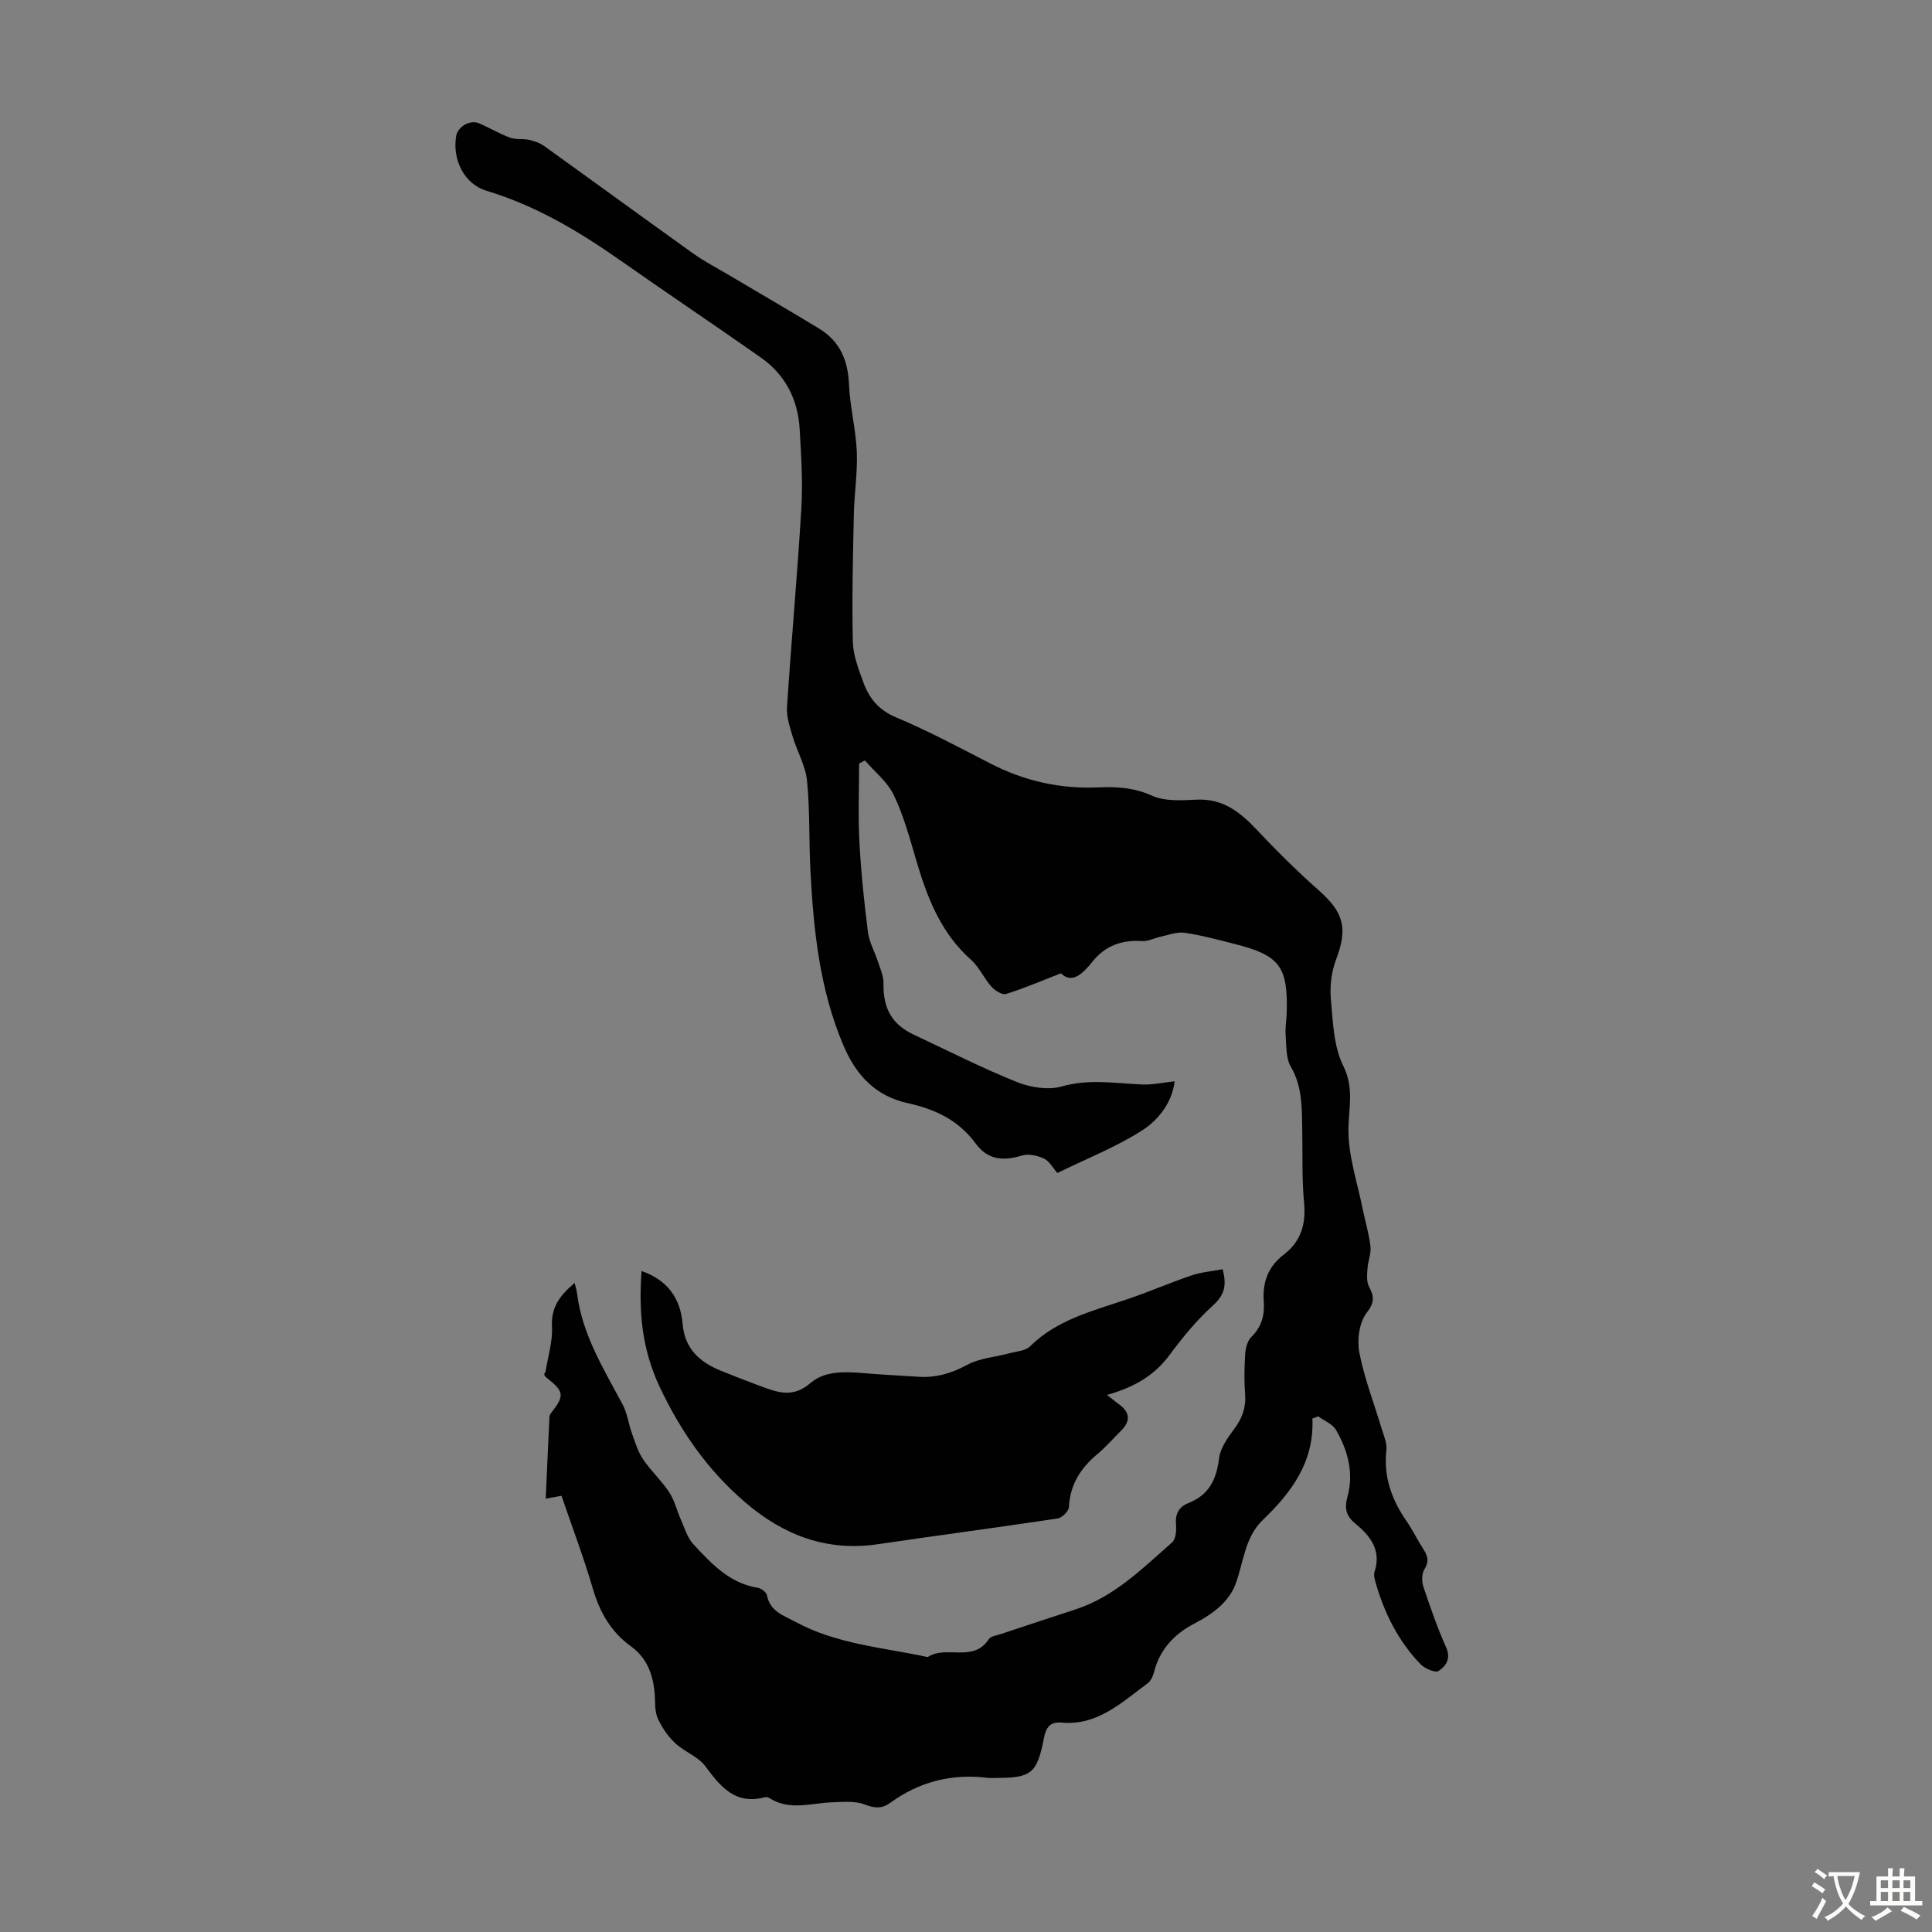 <svg enable-background="new 0 0 400 400" viewBox="0 0 400 400" xmlns="http://www.w3.org/2000/svg"><rect x="0" y="0" width="400" height="400" fill="#808080" stroke="none"/><path d="m271.72 293.69c.4 9.03-4.35 15.31-10.32 21.06-3.75 3.6-3.93 8.87-5.67 13.42-.63 1.63-1.82 3.19-3.12 4.39-1.55 1.42-3.4 2.58-5.27 3.55-4.28 2.23-7.25 5.41-8.44 10.18-.2.82-.68 1.77-1.33 2.25-5.35 3.93-10.33 8.77-17.75 8.11-2.45-.21-3.25 1-3.68 3.19-1.43 7.36-2.6 8.26-9.94 8.26-.56 0-1.13.06-1.68-.01-7.42-.94-14.15.77-20.2 5.16-1.67 1.22-3.16 1.18-5.21.37-2.03-.8-4.55-.55-6.84-.47-4.37.15-8.81 1.81-12.99-.89-.26-.17-.68-.23-.98-.15-6.08 1.6-9.11-2.18-12.27-6.43-1.51-2.03-4.37-3-6.27-4.81-1.5-1.42-2.77-3.27-3.6-5.16-.64-1.47-.48-3.29-.61-4.97-.31-3.96-1.56-7.45-4.9-9.87-4.17-3.01-6.49-7.09-7.92-11.99-1.87-6.42-4.26-12.69-6.48-19.19-.92.17-1.71.31-3.26.59.26-5.88.5-11.42.77-16.96.01-.3.22-.63.42-.88 2.7-3.45 2.6-4.34-.81-7.03-.51-.4-.99-.85-.44-1.31.49-3.15 1.52-6.34 1.35-9.46-.21-4.01 1.65-6.45 4.69-9.02.21.9.41 1.48.49 2.08 1.05 8.56 5.51 15.71 9.45 23.09.97 1.81 1.21 3.99 1.92 5.95.66 1.84 1.23 3.79 2.31 5.38 1.62 2.4 3.82 4.42 5.41 6.83 1.11 1.67 1.56 3.76 2.4 5.63.79 1.76 1.35 3.79 2.61 5.14 3.71 3.99 7.46 8.08 13.32 9.01.73.12 1.8.93 1.92 1.57.62 3.35 3.47 4.17 5.86 5.47 8.54 4.65 18.16 5.31 27.41 7.31 3.81-2.55 9.46 1.23 12.64-3.7.39-.61 1.55-.76 2.39-1.03 5.19-1.73 10.38-3.45 15.58-5.14 8.03-2.62 13.85-8.48 19.97-13.85.78-.68.94-2.45.83-3.67-.2-2.23.57-3.7 2.56-4.49 4.24-1.67 5.82-4.88 6.35-9.26.26-2.14 1.78-4.26 3.14-6.09 1.62-2.18 2.46-4.35 2.26-7.1-.21-2.78-.17-5.6.01-8.39.08-1.24.47-2.77 1.3-3.58 2.13-2.09 2.76-4.58 2.55-7.33-.31-3.99.93-7.24 4.11-9.67 3.63-2.78 4.65-6.36 4.23-10.87-.48-5.11-.27-10.29-.38-15.43-.09-4.33 0-8.6-2.36-12.63-1.04-1.78-.9-4.31-1.07-6.52-.12-1.55.18-3.12.22-4.69.27-9.52-1.46-11.84-10.7-14.18-3.46-.88-6.93-1.83-10.46-2.34-1.58-.23-3.32.47-4.97.82-1.29.27-2.58.99-3.83.9-4.22-.28-7.64.96-10.31 4.32-2 2.51-4.24 4.59-6.47 2.35-4.27 1.65-7.76 3.17-11.37 4.28-.81.25-2.31-.71-3.04-1.53-1.55-1.74-2.52-4.06-4.23-5.57-6.34-5.62-9.12-13.06-11.41-20.86-1.32-4.49-2.56-9.07-4.58-13.25-1.3-2.71-3.93-4.78-5.96-7.14-.4.21-.8.43-1.2.64 0 5.41-.23 10.82.06 16.21.33 6.25.98 12.49 1.77 18.7.27 2.11 1.42 4.1 2.09 6.16.47 1.45 1.16 2.96 1.13 4.43-.1 5.24 1.74 8.53 6.37 10.69 7.07 3.3 14.03 6.86 21.26 9.76 2.82 1.13 6.49 1.7 9.31.9 5.64-1.61 11.08-.63 16.63-.4 2.13.09 4.29-.4 6.7-.66-.43 4.07-3.11 7.86-6.69 10.15-5.41 3.47-11.5 5.85-17.59 8.84-.96-1.09-1.66-2.47-2.77-2.99-1.35-.63-3.2-1.04-4.55-.63-3.91 1.18-7.08.93-9.59-2.49-3.57-4.88-8.46-7.12-14.01-8.34-6.77-1.49-10.75-5.81-13.37-11.97-4.95-11.65-6.2-23.96-6.84-36.39-.31-6.14-.08-12.33-.7-18.44-.31-3.1-2.06-6.05-2.97-9.12-.59-1.99-1.3-4.1-1.17-6.11.9-13.72 2.15-27.41 2.97-41.14.32-5.45-.03-10.95-.35-16.41-.36-6.12-2.96-11.24-8.03-14.8-9.51-6.68-19.17-13.15-28.68-19.83-8.73-6.13-17.75-11.58-28.09-14.69-4.67-1.4-7.13-6.46-6.32-11.33.33-1.97 2.89-3.46 4.76-2.65 2.15.93 4.19 2.16 6.38 2.97 1.2.44 2.65.17 3.93.45 1.1.24 2.26.64 3.16 1.29 10.27 7.37 20.48 14.83 30.76 22.18 2.35 1.68 4.94 3.02 7.43 4.5 6.24 3.7 12.51 7.33 18.71 11.1 4.28 2.6 6 6.53 6.2 11.53.19 4.65 1.42 9.26 1.62 13.92.18 4.31-.52 8.65-.61 12.98-.19 8.81-.41 17.63-.21 26.43.06 2.82 1.2 5.68 2.18 8.39 1.2 3.31 3.18 5.75 6.79 7.26 6.68 2.8 13.09 6.25 19.54 9.56 7.03 3.62 14.43 5.28 22.33 4.93 3.77-.16 7.39.03 11.09 1.71 2.67 1.21 6.16.98 9.25.83 5.39-.26 8.95 2.53 12.38 6.16 4.12 4.37 8.39 8.62 12.89 12.6 5.25 4.64 6.05 7.9 3.57 14.43-.95 2.51-1.29 5.49-1.04 8.17.42 4.66.56 9.73 2.56 13.76 2.33 4.7 1.07 8.83 1.07 13.38 0 5.37 1.84 10.74 2.92 16.11.53 2.63 1.33 5.22 1.64 7.87.17 1.49-.52 3.07-.62 4.62-.08 1.23-.23 2.68.3 3.68 1.09 2.08 1.22 3.29-.49 5.5-1.53 1.99-1.99 5.58-1.49 8.2 1.02 5.31 3.02 10.42 4.58 15.63.44 1.48 1.18 3.06 1.02 4.51-.63 5.57 1.1 10.33 4.2 14.8 1.27 1.83 2.23 3.88 3.45 5.75.93 1.42 1.23 2.59.2 4.22-.57.91-.54 2.54-.17 3.64 1.42 4.24 2.9 8.47 4.71 12.54 1.04 2.35-.15 3.88-1.59 4.83-.67.44-2.85-.49-3.73-1.4-4.59-4.76-7.48-10.53-9.29-16.85-.21-.74-.45-1.62-.23-2.3 1.45-4.5-.88-7.41-4.03-10.01-1.81-1.5-2.27-3.02-1.58-5.52 1.34-4.83.11-9.57-2.38-13.83-.72-1.23-2.42-1.89-3.67-2.81-.4.17-.8.31-1.21.45z" fill="#010102"/><path d="m132.83 263.15c5.41 1.88 8.06 5.69 8.5 10.97.44 5.18 3.58 7.92 7.98 9.7 2.69 1.09 5.39 2.15 8.11 3.15 3.51 1.28 6.66 2.56 10.36-.61 3.42-2.94 8.23-2.28 12.61-1.94 3.23.25 6.47.4 9.7.62 3.67.26 6.9-.7 10.19-2.48 2.56-1.38 5.74-1.58 8.62-2.36 1.49-.4 3.37-.49 4.35-1.45 5.59-5.52 12.89-7.31 19.97-9.7 4.54-1.53 8.95-3.45 13.48-4.99 2.03-.69 4.23-.86 6.43-1.28.93 3.41.33 5.4-2.04 7.54-3.37 3.04-6.3 6.65-9.02 10.31-3.16 4.25-7.4 6.63-12.88 8.18 1.16.9 1.78 1.42 2.43 1.89 2.34 1.68 2.53 3.51.45 5.55-1.6 1.57-3.06 3.29-4.77 4.72-3.51 2.91-5.76 6.35-5.99 11.07-.04.84-1.43 2.2-2.34 2.34-12.36 1.87-24.76 3.49-37.12 5.32-10.6 1.58-19.52-1.78-27.5-8.6-7.79-6.66-13.38-14.66-17.78-23.98-3.66-7.8-4.37-15.53-3.74-23.97z" fill="#010102"/><g fill="#fcfbfa"><path d="m377.9 391.2c-.2.3-.4.5-.6.8-.7-.6-1.4-1-2.2-1.5.2-.3.4-.5.5-.8.6.4 1.4.8 2.3 1.5zm-1.8 6.1c-.2-.2-.5-.4-.9-.6.4-.6.8-1.2 1.2-1.9s.7-1.3.9-1.9c.3.3.5.5.8.7-.7 1.3-1.4 2.6-2 3.7zm2.2-9c-.3.3-.5.5-.6.8-.6-.6-1.3-1.1-2-1.5.3-.3.5-.5.6-.7.6.5 1.3.9 2 1.4zm.3.2v-.9h2 4.5c-.3 1.3-.6 2.5-1 3.6s-.9 2.1-1.4 3c.4.5 1 1 1.6 1.4s1.2.8 1.9 1.1c-.3.2-.5.4-.8.8-.4-.3-1-.7-1.6-1.2s-1.2-1.1-1.6-1.6c-.5.6-1.1 1.1-1.7 1.6s-1.4.9-2.1 1.4c-.1-.3-.3-.5-.7-.8.6-.2 1.2-.5 1.9-1s1.4-1.1 2-1.8c-.5-.8-.9-1.6-1.2-2.5s-.6-2-.8-3.2c-.4.1-.7.1-1 .1zm2.5 2.7c.3 1 .7 1.7 1 2.2.3-.5.6-1.1 1-2s.6-1.9.9-3h-3.2-.4c.1.9.3 1.8.7 2.8z"/><path d="m396.5 388.5v1.5 3.6h1.5v.9c-.4 0-1 0-1.7 0h-7.9c-.5 0-.9 0-1.2 0v-.9h1.3v-3.5c0-.7 0-1.2 0-1.6h2.4c0-.8 0-1.4 0-1.7h1c0 .3-.1.8-.1 1.7h1.5c0-.8 0-1.4 0-1.7h1c0 .3-.1.9-.1 1.7zm-8.2 9.2c-.2-.3-.5-.5-.8-.8.8-.3 1.4-.6 1.9-.9s1-.7 1.4-1.1c.3.3.6.5.9.8-1.6 1-2.8 1.6-3.4 2zm2.6-6.8v-1.6h-1.5v1.6zm0 2.7v-1.9h-1.5v1.9zm2.4-2.7v-1.6h-1.5v1.6zm0 2.7v-1.9h-1.5v1.9zm.2 2 .7-.8c.4.2.9.5 1.6.8s1.3.7 1.8 1c-.3.3-.5.5-.8.8-.4-.3-1.5-1-3.3-1.8zm2-4.7v-1.6h-1.4v1.6zm0 2.7v-1.9h-1.4v1.9z"/></g></svg>